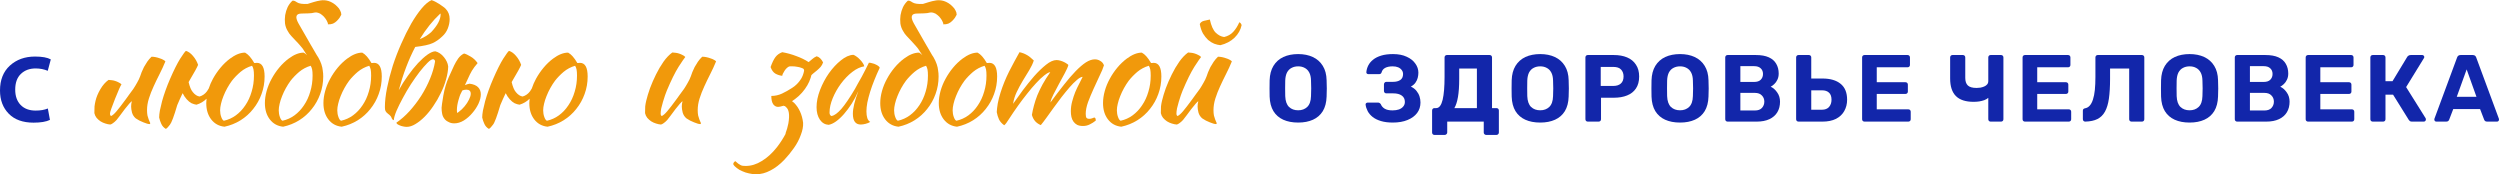 <svg width="1577" height="110" viewBox="0 0 1577 110" fill="none" xmlns="http://www.w3.org/2000/svg">
<path d="M30.18 68.432L31.5 75.632C29.1 76.792 25.66 77.372 21.18 77.372C14.42 77.372 9.2 75.492 5.52 71.732C1.84 67.972 0 63.092 0 57.092C0 50.412 2.08 45.172 6.24 41.372C10.44 37.572 15.72 35.672 22.08 35.672C26.56 35.672 29.88 36.272 32.04 37.472L30.12 44.672C27.8 43.672 25.24 43.172 22.44 43.172C18.64 43.172 15.54 44.332 13.14 46.652C10.78 48.932 9.6 52.232 9.6 56.552C9.6 60.632 10.74 63.852 13.02 66.212C15.3 68.572 18.46 69.752 22.5 69.752C25.54 69.752 28.1 69.312 30.18 68.432Z" fill="#1226AA"/>
<path d="M85.66 74.688C84.495 73.707 83.698 72.48 83.269 71.008C82.9 69.536 82.716 68.279 82.716 67.236C82.716 65.948 82.87 64.844 83.177 63.924C82.931 63.924 82.379 64.415 81.52 65.396C80.662 66.377 79.711 67.543 78.668 68.892C77.687 70.241 76.706 71.56 75.725 72.848C74.743 74.136 74.007 75.087 73.516 75.7C72.719 76.559 71.953 77.233 71.216 77.724C70.542 78.215 69.99 78.491 69.561 78.552C68.579 78.491 67.537 78.276 66.433 77.908C65.39 77.601 64.378 77.141 63.397 76.528C62.477 75.915 61.648 75.179 60.913 74.32C60.238 73.461 59.778 72.48 59.532 71.376C59.532 69.659 59.563 68.248 59.624 67.144C59.747 66.04 59.962 64.844 60.269 63.556C60.821 61.225 61.833 58.803 63.304 56.288C64.776 53.773 66.494 51.811 68.457 50.4C69.008 50.4 69.653 50.461 70.388 50.584C71.124 50.645 71.861 50.799 72.597 51.044C73.394 51.289 74.13 51.596 74.805 51.964C75.54 52.271 76.154 52.7 76.644 53.252C76.093 53.865 74.743 56.871 72.597 62.268C70.45 67.665 69.376 70.763 69.376 71.56C69.376 72.051 69.438 72.419 69.561 72.664C69.745 72.909 69.898 73.093 70.02 73.216C70.941 72.848 72.106 71.836 73.516 70.18C74.927 68.524 76.89 65.979 79.404 62.544C80.018 61.685 80.723 60.704 81.52 59.6C82.379 58.496 83.238 57.331 84.097 56.104C84.955 54.816 85.752 53.497 86.489 52.148C87.286 50.799 87.93 49.449 88.421 48.1C88.666 47.364 88.972 46.505 89.341 45.524C89.77 44.481 90.26 43.408 90.812 42.304C91.426 41.2 92.1 40.096 92.837 38.992C93.634 37.827 94.554 36.753 95.597 35.772C96.394 35.772 97.252 35.864 98.172 36.048C99.093 36.232 99.951 36.477 100.749 36.784C101.607 37.029 102.343 37.336 102.957 37.704C103.57 38.011 104.03 38.348 104.337 38.716C103.233 41.415 102.006 44.083 100.657 46.72C99.307 49.357 98.05 51.964 96.885 54.54C95.719 57.055 94.738 59.569 93.941 62.084C93.143 64.599 92.745 67.052 92.745 69.444C92.745 70.732 92.837 71.867 93.02 72.848C93.266 73.768 93.511 74.565 93.757 75.24C94.002 75.853 94.216 76.375 94.4 76.804C94.646 77.233 94.769 77.601 94.769 77.908C94.769 77.969 94.707 78.061 94.585 78.184C94.523 78.245 94.462 78.276 94.4 78.276C93.971 78.276 93.419 78.184 92.745 78C92.07 77.816 91.303 77.54 90.445 77.172C89.647 76.865 88.819 76.497 87.96 76.068C87.163 75.639 86.397 75.179 85.66 74.688Z" fill="#F1990B"/>
<path d="M146.301 50.952C145.259 52.363 144.277 53.896 143.357 55.552C142.437 57.208 141.64 58.895 140.965 60.612C140.291 62.268 139.769 63.893 139.401 65.488C139.033 67.021 138.849 68.401 138.849 69.628C138.849 71.1 139.095 72.511 139.585 73.86C140.076 75.209 140.628 75.976 141.241 76.16C144.001 75.547 146.516 74.412 148.785 72.756C151.116 71.039 153.109 68.923 154.765 66.408C156.483 63.893 157.801 61.041 158.721 57.852C159.703 54.663 160.193 51.259 160.193 47.64C160.193 46.045 160.101 44.788 159.917 43.868C159.733 42.948 159.427 42.151 158.997 41.476C156.299 42.273 153.876 43.561 151.729 45.34C149.644 47.119 147.835 48.989 146.301 50.952ZM115.205 58.772C114.04 61.164 112.905 63.679 111.801 66.316C109.777 73.247 108.244 77.356 107.201 78.644C106.22 79.993 105.361 80.883 104.625 81.312C103.337 80.576 102.387 79.533 101.773 78.184C101.16 76.896 100.7 75.547 100.393 74.136C100.393 72.971 100.547 71.499 100.853 69.72C101.221 67.941 101.681 65.979 102.233 63.832C102.847 61.624 103.583 59.324 104.441 56.932C105.3 54.54 106.251 52.148 107.293 49.756C109.624 44.359 111.74 40.127 113.641 37.06C115.604 33.993 116.831 32.337 117.321 32.092C118.916 32.583 120.419 33.687 121.829 35.404C123.24 37.06 124.283 38.9 124.957 40.924C124.283 42.58 122.535 45.769 119.713 50.492L118.977 51.78C119.652 54.724 120.541 56.84 121.645 58.128C122.933 59.723 124.344 60.643 125.877 60.888C127.779 60.336 129.343 59.232 130.569 57.576C130.937 57.024 131.305 56.441 131.673 55.828C132.348 53.743 133.237 51.688 134.341 49.664C135.691 47.211 137.285 44.88 139.125 42.672C140.965 40.464 142.959 38.563 145.105 36.968C148.479 34.453 151.637 33.196 154.581 33.196C156.544 34.239 158.476 36.416 160.377 39.728C160.684 39.728 160.96 39.728 161.205 39.728C161.451 39.667 161.727 39.636 162.033 39.636C165.284 39.636 166.909 42.519 166.909 48.284C166.909 52.148 166.265 55.828 164.977 59.324C163.751 62.759 162.003 65.887 159.733 68.708C157.525 71.529 154.857 73.921 151.729 75.884C148.663 77.785 145.289 79.135 141.609 79.932C138.113 79.564 135.323 78.031 133.237 75.332C131.152 72.633 130.109 69.199 130.109 65.028C130.109 64.108 130.171 63.188 130.293 62.268C128.515 64.047 126.399 65.304 123.945 66.04C122.964 65.917 121.921 65.611 120.817 65.12C119.775 64.568 118.763 63.74 117.781 62.636C116.861 61.655 116.003 60.367 115.205 58.772Z" fill="#F1990B"/>
<path d="M183.285 50.952C182.243 52.363 181.261 53.896 180.341 55.552C179.421 57.208 178.624 58.895 177.949 60.612C177.275 62.268 176.753 63.893 176.385 65.488C176.017 67.021 175.833 68.401 175.833 69.628C175.833 71.1 176.079 72.511 176.569 73.86C177.06 75.209 177.612 75.976 178.225 76.16C180.985 75.547 183.5 74.412 185.769 72.756C188.1 71.039 190.093 68.923 191.749 66.408C193.467 63.893 194.785 61.041 195.705 57.852C196.687 54.663 197.177 51.259 197.177 47.64C197.177 46.045 197.085 44.788 196.901 43.868C196.717 42.948 196.411 42.151 195.981 41.476C193.283 42.273 190.86 43.561 188.713 45.34C186.628 47.119 184.819 48.989 183.285 50.952ZM203.617 44.604C203.801 45.647 203.893 46.873 203.893 48.284C203.893 52.148 203.249 55.828 201.961 59.324C200.735 62.759 198.987 65.887 196.717 68.708C194.509 71.529 191.841 73.921 188.713 75.884C185.647 77.785 182.273 79.135 178.593 79.932C175.097 79.564 172.307 78.031 170.221 75.332C168.136 72.633 167.093 69.199 167.093 65.028C167.093 62.575 167.461 60.029 168.197 57.392C168.933 54.755 169.976 52.209 171.325 49.756C172.675 47.241 174.269 44.88 176.109 42.672C177.949 40.464 179.943 38.563 182.089 36.968C185.463 34.453 188.621 33.196 191.565 33.196C192.301 33.564 193.007 34.116 193.681 34.852L192.209 32.644C191.473 31.295 190.584 30.068 189.541 28.964C188.56 27.799 187.579 26.725 186.597 25.744C185.616 24.701 184.665 23.689 183.745 22.708C182.825 21.727 182.059 20.653 181.445 19.488C180.587 18.077 180.035 16.513 179.789 14.796C179.605 13.017 179.636 11.269 179.881 9.552C180.188 7.773 180.709 6.087 181.445 4.492C182.243 2.897 183.255 1.548 184.481 0.444C185.156 0.26 186.107 0.597 187.333 1.456C188.621 2.315 190.86 2.652 194.049 2.468C195.215 2.1 196.503 1.701 197.913 1.272C199.324 0.843 200.796 0.505 202.329 0.26C203.924 0.015 205.549 0.137 207.205 0.628C208.187 0.935 209.168 1.395 210.149 2.008C211.131 2.621 211.989 3.327 212.725 4.124C213.523 4.86 214.136 5.688 214.565 6.608C215.056 7.467 215.301 8.356 215.301 9.276C215.056 9.828 214.688 10.472 214.197 11.208C213.707 11.883 213.124 12.557 212.449 13.232C211.775 13.907 210.977 14.459 210.057 14.888C209.137 15.256 208.064 15.409 206.837 15.348C206.96 14.98 206.837 14.459 206.469 13.784C206.163 13.048 205.733 12.312 205.181 11.576C204.629 10.779 203.955 10.073 203.157 9.46C202.421 8.785 201.593 8.325 200.673 8.08C199.937 7.835 199.232 7.773 198.557 7.896C197.944 7.957 197.331 8.08 196.717 8.264C196.104 8.387 193.957 8.479 190.277 8.54C186.659 8.54 185.984 10.595 188.253 14.704C190.523 18.752 193.16 23.352 196.165 28.504C196.472 28.995 196.656 29.301 196.717 29.424C198.067 31.755 198.833 33.073 199.017 33.38C199.263 33.809 199.508 34.239 199.753 34.668C200.06 35.036 200.397 35.557 200.765 36.232C202.421 39.115 203.372 41.905 203.617 44.604Z" fill="#F1990B"/>
<path d="M215.523 79.932C212.027 79.564 209.236 78.031 207.151 75.332C205.065 72.633 204.023 69.199 204.023 65.028C204.023 62.575 204.391 60.029 205.127 57.392C205.863 54.755 206.905 52.209 208.255 49.756C209.604 47.241 211.199 44.88 213.039 42.672C214.879 40.464 216.872 38.563 219.019 36.968C222.392 34.453 225.551 33.196 228.495 33.196C230.457 34.239 232.389 36.416 234.291 39.728C234.597 39.728 234.873 39.728 235.119 39.728C235.364 39.667 235.64 39.636 235.947 39.636C239.197 39.636 240.823 42.519 240.823 48.284C240.823 52.148 240.179 55.828 238.891 59.324C237.664 62.759 235.916 65.887 233.647 68.708C231.439 71.529 228.771 73.921 225.643 75.884C222.576 77.785 219.203 79.135 215.523 79.932ZM220.215 50.952C219.172 52.363 218.191 53.896 217.271 55.552C216.351 57.208 215.553 58.895 214.879 60.612C214.204 62.268 213.683 63.893 213.315 65.488C212.947 67.021 212.763 68.401 212.763 69.628C212.763 71.1 213.008 72.511 213.499 73.86C213.989 75.209 214.541 75.976 215.155 76.16C217.915 75.547 220.429 74.412 222.699 72.756C225.029 71.039 227.023 68.923 228.679 66.408C230.396 63.893 231.715 61.041 232.635 57.852C233.616 54.663 234.107 51.259 234.107 47.64C234.107 46.045 234.015 44.788 233.831 43.868C233.647 42.948 233.34 42.151 232.911 41.476C230.212 42.273 227.789 43.561 225.643 45.34C223.557 47.119 221.748 48.989 220.215 50.952Z" fill="#F1990B"/>
<path d="M271.956 20.316C275.943 16.084 277.936 12.343 277.936 9.092C277.936 8.847 277.875 8.663 277.752 8.54C272.907 13.079 268.583 18.476 264.78 24.732C266.498 23.996 267.878 23.291 268.92 22.616C270.024 21.88 271.036 21.113 271.956 20.316ZM278.948 22.984C277.047 24.824 275.023 26.235 272.876 27.216C270.791 28.197 267.142 28.995 261.928 29.608C257.758 37.52 254.292 46.628 251.532 56.932C253.25 53.743 255.182 50.676 257.328 47.732C259.475 44.727 261.591 42.089 263.676 39.82C265.823 37.551 267.847 35.741 269.748 34.392C271.711 33.043 273.336 32.368 274.624 32.368C275.606 32.613 276.556 33.043 277.476 33.656C278.396 34.269 279.224 35.036 279.96 35.956C280.696 36.815 281.31 37.765 281.8 38.808C282.291 39.789 282.598 40.832 282.72 41.936C282.659 44.512 282.199 47.272 281.34 50.216C280.543 53.099 279.439 55.951 278.028 58.772C276.679 61.593 275.115 64.292 273.336 66.868C271.619 69.444 269.779 71.713 267.816 73.676C265.915 75.577 263.983 77.111 262.02 78.276C260.119 79.441 258.31 80.024 256.592 80.024C255.856 80.024 255.09 79.932 254.292 79.748C253.556 79.625 252.851 79.411 252.176 79.104C251.563 78.859 251.042 78.583 250.612 78.276C250.244 77.969 250.06 77.663 250.06 77.356C252.882 75.455 255.642 73.032 258.34 70.088C261.039 67.083 263.492 63.863 265.7 60.428C267.908 56.932 269.779 53.313 271.312 49.572C272.846 45.831 273.888 42.243 274.44 38.808C274.44 38.072 274.042 37.581 273.244 37.336C272.386 37.336 271.19 38.103 269.656 39.636C268.184 41.108 266.528 43.009 264.688 45.34C262.91 47.671 261.07 50.277 259.168 53.16C257.328 56.043 255.642 58.925 254.108 61.808C252.575 64.629 251.256 67.297 250.152 69.812C249.11 72.265 248.527 74.259 248.404 75.792C247.791 75.792 247.27 75.179 246.84 73.952C246.718 73.645 246.503 73.339 246.196 73.032C245.89 72.664 245.399 72.235 244.724 71.744C244.418 71.499 244.111 71.223 243.804 70.916C243.498 70.548 243.283 70.241 243.16 69.996C242.915 69.505 242.792 68.708 242.792 67.604C242.792 63.985 243.252 59.907 244.172 55.368C245.092 50.829 246.288 46.199 247.76 41.476C249.294 36.753 251.072 32.123 253.096 27.584C255.12 22.984 257.206 18.783 259.352 14.98C261.56 11.177 263.768 7.957 265.976 5.32C268.184 2.683 270.27 0.935 272.232 0.076C272.846 0.26 273.582 0.567 274.44 0.996C275.299 1.425 276.158 1.916 277.016 2.468C277.875 3.02 278.672 3.572 279.408 4.124C280.206 4.676 280.788 5.167 281.156 5.596C282.812 7.313 283.64 9.46 283.64 12.036C283.64 13.999 283.242 15.992 282.444 18.016C281.647 19.979 280.482 21.635 278.948 22.984Z" fill="#F1990B"/>
<path d="M282.875 76.896C281.771 76.405 280.912 75.731 280.299 74.872C279.624 74.013 279.164 73.001 278.919 71.836C278.673 70.609 278.551 69.321 278.551 67.972C278.551 67.236 278.919 64.66 279.655 60.244C280.452 55.828 281.617 51.933 283.151 48.56C284.684 45.187 285.788 42.764 286.463 41.292C287.199 39.759 288.057 38.287 289.039 36.876C290.081 35.465 291.308 34.423 292.719 33.748C293.761 33.993 295.141 34.637 296.859 35.68C298.576 36.661 300.048 38.041 301.275 39.82C299.864 41.415 298.668 43.009 297.687 44.604C296.767 46.199 295.939 47.855 295.203 49.572C294.773 50.492 294.129 51.872 293.271 53.712C294.375 53.221 295.356 52.915 296.215 52.792C298.607 53.099 300.385 53.835 301.551 55C302.716 56.165 303.299 57.668 303.299 59.508C303.299 61.287 302.808 63.249 301.827 65.396C300.845 67.481 299.557 69.444 297.963 71.284C296.429 73.124 294.651 74.688 292.627 75.976C290.603 77.203 288.579 77.816 286.555 77.816C285.083 77.816 283.856 77.509 282.875 76.896ZM291.615 57.116C291.247 57.852 290.848 58.649 290.419 59.508C290.235 59.876 290.081 60.275 289.959 60.704C289.713 61.501 289.468 62.299 289.223 63.096C288.548 65.427 288.211 67.543 288.211 69.444C288.211 70.18 288.272 70.793 288.395 71.284C288.701 71.1 289.008 70.885 289.315 70.64C290.725 69.597 291.983 68.401 293.087 67.052C294.252 65.641 295.172 64.231 295.847 62.82C296.583 61.348 296.951 60.121 296.951 59.14C296.951 57.423 296.031 56.564 294.191 56.564C293.455 56.564 292.719 56.687 291.983 56.932C291.86 56.993 291.737 57.055 291.615 57.116Z" fill="#F1990B"/>
<path d="M350.085 50.952C349.042 52.363 348.061 53.896 347.141 55.552C346.221 57.208 345.424 58.895 344.749 60.612C344.074 62.268 343.553 63.893 343.185 65.488C342.817 67.021 342.633 68.401 342.633 69.628C342.633 71.1 342.878 72.511 343.369 73.86C343.86 75.209 344.412 75.976 345.025 76.16C347.785 75.547 350.3 74.412 352.569 72.756C354.9 71.039 356.893 68.923 358.549 66.408C360.266 63.893 361.585 61.041 362.505 57.852C363.486 54.663 363.977 51.259 363.977 47.64C363.977 46.045 363.885 44.788 363.701 43.868C363.517 42.948 363.21 42.151 362.781 41.476C360.082 42.273 357.66 43.561 355.513 45.34C353.428 47.119 351.618 48.989 350.085 50.952ZM318.989 58.772C317.824 61.164 316.689 63.679 315.585 66.316C313.561 73.247 312.028 77.356 310.985 78.644C310.004 79.993 309.145 80.883 308.409 81.312C307.121 80.576 306.17 79.533 305.557 78.184C304.944 76.896 304.484 75.547 304.177 74.136C304.177 72.971 304.33 71.499 304.637 69.72C305.005 67.941 305.465 65.979 306.017 63.832C306.63 61.624 307.366 59.324 308.225 56.932C309.084 54.54 310.034 52.148 311.077 49.756C313.408 44.359 315.524 40.127 317.425 37.06C319.388 33.993 320.614 32.337 321.105 32.092C322.7 32.583 324.202 33.687 325.613 35.404C327.024 37.06 328.066 38.9 328.741 40.924C328.066 42.58 326.318 45.769 323.497 50.492L322.761 51.78C323.436 54.724 324.325 56.84 325.429 58.128C326.717 59.723 328.128 60.643 329.661 60.888C331.562 60.336 333.126 59.232 334.353 57.576C334.721 57.024 335.089 56.441 335.457 55.828C336.132 53.743 337.021 51.688 338.125 49.664C339.474 47.211 341.069 44.88 342.909 42.672C344.749 40.464 346.742 38.563 348.889 36.968C352.262 34.453 355.421 33.196 358.365 33.196C360.328 34.239 362.26 36.416 364.161 39.728C364.468 39.728 364.744 39.728 364.989 39.728C365.234 39.667 365.51 39.636 365.817 39.636C369.068 39.636 370.693 42.519 370.693 48.284C370.693 52.148 370.049 55.828 368.761 59.324C367.534 62.759 365.786 65.887 363.517 68.708C361.309 71.529 358.641 73.921 355.513 75.884C352.446 77.785 349.073 79.135 345.393 79.932C341.897 79.564 339.106 78.031 337.021 75.332C334.936 72.633 333.893 69.199 333.893 65.028C333.893 64.108 333.954 63.188 334.077 62.268C332.298 64.047 330.182 65.304 327.729 66.04C326.748 65.917 325.705 65.611 324.601 65.12C323.558 64.568 322.546 63.74 321.565 62.636C320.645 61.655 319.786 60.367 318.989 58.772Z" fill="#F1990B"/>
<path d="M433.029 74.688C431.863 73.707 431.066 72.48 430.637 71.008C430.269 69.536 430.085 68.279 430.085 67.236C430.085 65.948 430.238 64.844 430.545 63.924C430.299 63.924 429.747 64.415 428.889 65.396C428.03 66.377 427.079 67.543 426.037 68.892C425.055 70.241 424.074 71.56 423.093 72.848C422.111 74.136 421.375 75.087 420.885 75.7C420.087 76.559 419.321 77.233 418.585 77.724C417.91 78.215 417.358 78.491 416.929 78.552C415.947 78.491 414.905 78.276 413.801 77.908C412.758 77.601 411.746 77.141 410.765 76.528C409.845 75.915 409.017 75.179 408.281 74.32C407.606 73.461 407.146 72.48 406.901 71.376C406.901 69.659 406.931 68.248 406.993 67.144C407.115 66.04 407.33 64.844 407.637 63.556C408.189 61.225 408.986 58.588 410.029 55.644C411.133 52.7 412.39 49.817 413.801 46.996C415.211 44.113 416.775 41.445 418.493 38.992C420.271 36.477 422.142 34.515 424.105 33.104C424.657 33.104 425.301 33.165 426.037 33.288C426.773 33.349 427.509 33.503 428.245 33.748C429.042 33.993 429.778 34.3 430.453 34.668C431.189 34.975 431.802 35.404 432.293 35.956C431.741 36.569 430.33 38.624 428.061 42.12C425.853 45.616 423.369 50.645 420.609 57.208C420.302 57.883 419.934 58.864 419.505 60.152C419.075 61.44 418.646 62.789 418.217 64.2C417.787 65.611 417.419 66.991 417.113 68.34C416.867 69.689 416.745 70.763 416.745 71.56C416.745 72.051 416.806 72.419 416.929 72.664C417.113 72.909 417.266 73.093 417.389 73.216C418.309 72.848 419.474 71.836 420.885 70.18C422.295 68.524 424.258 65.979 426.773 62.544C427.386 61.685 428.091 60.704 428.889 59.6C429.747 58.496 430.606 57.331 431.465 56.104C432.323 54.816 433.121 53.497 433.857 52.148C434.654 50.799 435.298 49.449 435.789 48.1C436.034 47.364 436.341 46.505 436.709 45.524C437.138 44.481 437.629 43.408 438.181 42.304C438.794 41.2 439.469 40.096 440.205 38.992C441.002 37.827 441.922 36.753 442.965 35.772C443.762 35.772 444.621 35.864 445.541 36.048C446.461 36.232 447.319 36.477 448.117 36.784C448.975 37.029 449.711 37.336 450.325 37.704C450.938 38.011 451.398 38.348 451.705 38.716C450.601 41.415 449.374 44.083 448.025 46.72C446.675 49.357 445.418 51.964 444.253 54.54C443.087 57.055 442.106 59.569 441.309 62.084C440.511 64.599 440.113 67.052 440.113 69.444C440.113 70.732 440.205 71.867 440.389 72.848C440.634 73.768 440.879 74.565 441.125 75.24C441.37 75.853 441.585 76.375 441.769 76.804C442.014 77.233 442.137 77.601 442.137 77.908C442.137 77.969 442.075 78.061 441.953 78.184C441.891 78.245 441.83 78.276 441.769 78.276C441.339 78.276 440.787 78.184 440.113 78C439.438 77.816 438.671 77.54 437.813 77.172C437.015 76.865 436.187 76.497 435.329 76.068C434.531 75.639 433.765 75.179 433.029 74.688Z" fill="#F1990B"/>
<path d="M507.245 44.512C507.061 44.021 507 43.715 507.061 43.592C506.755 43.285 506.203 43.009 505.405 42.764C504.608 42.457 503.719 42.243 502.737 42.12C501.756 41.936 500.836 41.844 499.977 41.844C499.119 41.783 498.505 41.783 498.137 41.844C497.524 41.967 496.941 42.304 496.389 42.856C495.837 43.347 495.347 43.929 494.917 44.604C494.488 45.279 494.12 45.923 493.813 46.536C493.568 47.149 493.445 47.579 493.445 47.824C491.851 47.64 490.409 47.18 489.121 46.444C487.833 45.708 486.821 44.328 486.085 42.304C487.067 39.544 488.079 37.459 489.121 36.048C490.164 34.637 491.605 33.595 493.445 32.92C496.573 33.472 499.548 34.3 502.369 35.404C505.252 36.447 507.828 37.704 510.097 39.176C510.895 38.501 511.661 37.857 512.397 37.244C513.133 36.569 514.053 35.987 515.157 35.496C516.752 35.925 518.101 37.213 519.205 39.36C518.837 40.464 518.316 41.415 517.641 42.212C516.967 42.948 516.2 43.684 515.341 44.42C514.544 45.095 513.716 45.769 512.857 46.444C512.489 46.751 512.152 47.057 511.845 47.364C511.723 47.916 511.569 48.468 511.385 49.02C510.895 50.615 510.189 52.209 509.269 53.804C508.349 55.399 507.215 56.963 505.865 58.496C504.577 59.968 503.136 61.287 501.541 62.452L499.609 63.832C500.039 64.2 500.468 64.537 500.897 64.844C502.431 66.377 503.688 68.217 504.669 70.364C505.651 72.511 506.295 74.872 506.601 77.448C506.724 79.779 506.233 82.355 505.129 85.176C504.087 88.059 502.645 90.788 500.805 93.364C498.965 96.001 496.941 98.485 494.733 100.816C491.912 103.76 488.999 105.999 485.993 107.532C482.988 109.127 479.983 109.924 476.977 109.924C475.444 109.924 473.941 109.74 472.469 109.372C470.936 109.065 469.525 108.605 468.237 107.992C466.888 107.44 465.723 106.765 464.741 105.968C463.699 105.232 462.963 104.435 462.533 103.576C462.533 102.84 462.963 102.196 463.821 101.644C464.557 102.319 465.171 102.84 465.661 103.208C466.152 103.576 466.643 103.883 467.133 104.128C467.563 104.373 468.053 104.527 468.605 104.588C469.096 104.649 469.679 104.68 470.353 104.68C473.849 104.68 477.253 103.637 480.565 101.552C483.939 99.528 487.128 96.615 490.133 92.812C492.096 90.297 493.936 87.445 495.653 84.256H495.469C496.267 82.171 496.88 80.024 497.309 77.816C498.229 72.419 497.708 68.984 495.745 67.512L495.101 66.868C494.856 66.868 494.611 66.899 494.365 66.96L494.457 66.592C494.273 66.653 494.12 66.715 493.997 66.776C492.587 67.205 491.513 67.42 490.777 67.42C489.612 67.42 488.6 66.868 487.741 65.764C486.944 64.599 486.545 62.851 486.545 60.52C488.876 60.52 491.115 60.029 493.261 59.048C495.469 58.005 497.647 56.779 499.793 55.368C502.001 53.957 503.841 52.087 505.313 49.756C506.233 48.284 506.877 46.536 507.245 44.512Z" fill="#F1990B"/>
<path d="M548.111 39.544C548.724 39.544 549.429 39.667 550.227 39.912C551.085 40.096 551.852 40.372 552.527 40.74C553.201 41.047 553.753 41.384 554.183 41.752C554.673 42.12 554.919 42.457 554.919 42.764C553.692 45.34 552.557 47.947 551.515 50.584C550.472 53.16 549.583 55.644 548.847 58.036C548.111 60.428 547.528 62.667 547.099 64.752C546.731 66.837 546.547 68.647 546.547 70.18C546.547 71.897 546.731 73.339 547.099 74.504C547.467 75.608 548.08 76.405 548.939 76.896C548.203 77.387 547.252 77.785 546.087 78.092C544.921 78.399 543.879 78.552 542.959 78.552C539.647 78.552 537.991 76.283 537.991 71.744C537.991 68.248 539.156 63.464 541.487 57.392C540.26 60.213 538.849 62.881 537.255 65.396C535.66 67.849 534.035 70.027 532.379 71.928C530.723 73.829 529.036 75.393 527.319 76.62C525.663 77.785 524.129 78.491 522.719 78.736C520.449 78.613 518.609 77.54 517.199 75.516C515.788 73.431 515.083 70.793 515.083 67.604C515.083 64.169 515.819 60.551 517.291 56.748C518.763 52.945 520.633 49.419 522.903 46.168C525.233 42.917 527.748 40.219 530.447 38.072C533.145 35.864 535.752 34.699 538.267 34.576C538.88 34.76 539.555 35.128 540.291 35.68C541.088 36.232 541.824 36.876 542.499 37.612C543.235 38.348 543.848 39.115 544.339 39.912C544.829 40.648 545.105 41.292 545.167 41.844C542.713 42.212 540.168 43.408 537.531 45.432C534.955 47.456 532.593 49.909 530.447 52.792C528.361 55.613 526.644 58.649 525.295 61.9C523.945 65.151 523.271 68.187 523.271 71.008C523.271 72.173 523.7 72.909 524.559 73.216C526.337 72.848 528.392 71.345 530.723 68.708C533.053 66.009 535.875 61.869 539.187 56.288C539.8 55.184 540.475 53.957 541.211 52.608C542.008 51.259 542.805 49.848 543.603 48.376C544.4 46.904 545.167 45.432 545.903 43.96C546.7 42.427 547.436 40.955 548.111 39.544Z" fill="#F1990B"/>
<path d="M571.454 50.952C570.411 52.363 569.43 53.896 568.51 55.552C567.59 57.208 566.792 58.895 566.118 60.612C565.443 62.268 564.922 63.893 564.554 65.488C564.186 67.021 564.002 68.401 564.002 69.628C564.002 71.1 564.247 72.511 564.738 73.86C565.228 75.209 565.78 75.976 566.394 76.16C569.154 75.547 571.668 74.412 573.938 72.756C576.268 71.039 578.262 68.923 579.918 66.408C581.635 63.893 582.954 61.041 583.874 57.852C584.855 54.663 585.346 51.259 585.346 47.64C585.346 46.045 585.254 44.788 585.07 43.868C584.886 42.948 584.579 42.151 584.15 41.476C581.451 42.273 579.028 43.561 576.882 45.34C574.796 47.119 572.987 48.989 571.454 50.952ZM591.786 44.604C591.97 45.647 592.062 46.873 592.062 48.284C592.062 52.148 591.418 55.828 590.13 59.324C588.903 62.759 587.155 65.887 584.886 68.708C582.678 71.529 580.01 73.921 576.882 75.884C573.815 77.785 570.442 79.135 566.762 79.932C563.266 79.564 560.475 78.031 558.39 75.332C556.304 72.633 555.262 69.199 555.262 65.028C555.262 62.575 555.63 60.029 556.366 57.392C557.102 54.755 558.144 52.209 559.494 49.756C560.843 47.241 562.438 44.88 564.278 42.672C566.118 40.464 568.111 38.563 570.258 36.968C573.631 34.453 576.79 33.196 579.734 33.196C580.47 33.564 581.175 34.116 581.85 34.852L580.378 32.644C579.642 31.295 578.752 30.068 577.71 28.964C576.728 27.799 575.747 26.725 574.766 25.744C573.784 24.701 572.834 23.689 571.914 22.708C570.994 21.727 570.227 20.653 569.614 19.488C568.755 18.077 568.203 16.513 567.958 14.796C567.774 13.017 567.804 11.269 568.05 9.552C568.356 7.773 568.878 6.087 569.614 4.492C570.411 2.897 571.423 1.548 572.65 0.444C573.324 0.26 574.275 0.597 575.502 1.456C576.79 2.315 579.028 2.652 582.218 2.468C583.383 2.1 584.671 1.701 586.082 1.272C587.492 0.843 588.964 0.505 590.498 0.26C592.092 0.015 593.718 0.137 595.374 0.628C596.355 0.935 597.336 1.395 598.318 2.008C599.299 2.621 600.158 3.327 600.894 4.124C601.691 4.86 602.304 5.688 602.734 6.608C603.224 7.467 603.47 8.356 603.47 9.276C603.224 9.828 602.856 10.472 602.366 11.208C601.875 11.883 601.292 12.557 600.618 13.232C599.943 13.907 599.146 14.459 598.226 14.888C597.306 15.256 596.232 15.409 595.006 15.348C595.128 14.98 595.006 14.459 594.638 13.784C594.331 13.048 593.902 12.312 593.35 11.576C592.798 10.779 592.123 10.073 591.326 9.46C590.59 8.785 589.762 8.325 588.842 8.08C588.106 7.835 587.4 7.773 586.726 7.896C586.112 7.957 585.499 8.08 584.886 8.264C584.272 8.387 582.126 8.479 578.446 8.54C574.827 8.54 574.152 10.595 576.422 14.704C578.691 18.752 581.328 23.352 584.334 28.504C584.64 28.995 584.824 29.301 584.886 29.424C586.235 31.755 587.002 33.073 587.186 33.38C587.431 33.809 587.676 34.239 587.922 34.668C588.228 35.036 588.566 35.557 588.934 36.232C590.59 39.115 591.54 41.905 591.786 44.604Z" fill="#F1990B"/>
<path d="M603.691 79.932C600.195 79.564 597.404 78.031 595.319 75.332C593.234 72.633 592.191 69.199 592.191 65.028C592.191 62.575 592.559 60.029 593.295 57.392C594.031 54.755 595.074 52.209 596.423 49.756C597.772 47.241 599.367 44.88 601.207 42.672C603.047 40.464 605.04 38.563 607.187 36.968C610.56 34.453 613.719 33.196 616.663 33.196C618.626 34.239 620.558 36.416 622.459 39.728C622.766 39.728 623.042 39.728 623.287 39.728C623.532 39.667 623.808 39.636 624.115 39.636C627.366 39.636 628.991 42.519 628.991 48.284C628.991 52.148 628.347 55.828 627.059 59.324C625.832 62.759 624.084 65.887 621.815 68.708C619.607 71.529 616.939 73.921 613.811 75.884C610.744 77.785 607.371 79.135 603.691 79.932ZM608.383 50.952C607.34 52.363 606.359 53.896 605.439 55.552C604.519 57.208 603.722 58.895 603.047 60.612C602.372 62.268 601.851 63.893 601.483 65.488C601.115 67.021 600.931 68.401 600.931 69.628C600.931 71.1 601.176 72.511 601.667 73.86C602.158 75.209 602.71 75.976 603.323 76.16C606.083 75.547 608.598 74.412 610.867 72.756C613.198 71.039 615.191 68.923 616.847 66.408C618.564 63.893 619.883 61.041 620.803 57.852C621.784 54.663 622.275 51.259 622.275 47.64C622.275 46.045 622.183 44.788 621.999 43.868C621.815 42.948 621.508 42.151 621.079 41.476C618.38 42.273 615.958 43.561 613.811 45.34C611.726 47.119 609.916 48.989 608.383 50.952Z" fill="#F1990B"/>
<path d="M682.94 48.468C681.959 48.529 680.763 49.173 679.352 50.4C677.942 51.565 676.408 53.099 674.752 55C673.158 56.84 671.471 58.895 669.692 61.164C667.975 63.433 666.288 65.703 664.632 67.972C663.038 70.18 661.535 72.265 660.124 74.228C658.714 76.191 657.518 77.755 656.536 78.92C655.187 78.368 654.022 77.571 653.04 76.528C652.059 75.424 651.354 74.075 650.924 72.48C651.231 70.579 651.66 68.616 652.212 66.592C652.764 64.507 653.47 62.36 654.328 60.152C655.248 57.944 656.352 55.644 657.64 53.252C658.99 50.799 660.615 48.223 662.516 45.524C661.596 45.585 660.339 46.26 658.744 47.548C657.15 48.775 655.432 50.4 653.592 52.424C651.752 54.387 649.851 56.625 647.888 59.14C645.926 61.593 644.086 64.016 642.368 66.408C640.099 69.597 638.198 72.388 636.664 74.78C635.192 77.172 634.119 78.583 633.444 79.012C631.85 77.847 630.746 76.589 630.132 75.24C629.519 73.891 629.059 72.388 628.752 70.732C628.814 69.26 629.028 67.42 629.396 65.212C629.826 63.004 630.408 60.735 631.144 58.404C632.555 53.927 634.364 49.48 636.572 45.064C638.842 40.648 641.019 36.6 643.104 32.92C644.822 33.288 646.355 33.871 647.704 34.668C649.115 35.465 650.587 36.631 652.12 38.164C651.507 40.065 650.556 42.089 649.268 44.236C647.98 46.321 646.631 48.529 645.22 50.86C643.81 53.191 642.522 55.583 641.356 58.036C640.191 60.489 639.424 62.973 639.056 65.488C640.774 63.035 642.798 60.213 645.128 57.024C647.52 53.835 649.943 50.829 652.396 48.008C654.911 45.187 657.395 42.795 659.848 40.832C662.302 38.869 664.51 37.888 666.472 37.888C667.208 37.888 668.006 38.011 668.864 38.256C669.723 38.501 670.52 38.808 671.256 39.176C671.992 39.544 672.606 39.912 673.096 40.28C673.587 40.587 673.863 40.832 673.924 41.016C673.618 42.243 672.882 43.929 671.716 46.076C670.612 48.161 669.416 50.369 668.128 52.7C666.84 55.031 665.644 57.3 664.54 59.508C663.436 61.655 662.792 63.372 662.608 64.66C665.614 60.551 668.435 56.84 671.072 53.528C673.71 50.155 676.194 47.272 678.524 44.88C680.855 42.488 683.002 40.648 684.964 39.36C686.988 38.072 688.89 37.428 690.668 37.428C691.895 37.428 693.03 37.765 694.072 38.44C695.176 39.053 695.943 39.973 696.372 41.2C695.82 43.04 694.9 45.248 693.612 47.824C692.386 50.4 691.128 53.129 689.84 56.012C688.552 58.833 687.387 61.624 686.344 64.384C685.363 67.144 684.872 69.628 684.872 71.836C684.872 73.124 685.056 73.983 685.424 74.412C685.792 74.78 686.314 74.964 686.988 74.964C687.724 74.964 688.399 74.841 689.012 74.596C689.687 74.289 690.178 74.136 690.484 74.136C690.852 74.381 691.067 74.688 691.128 75.056C691.19 75.424 691.22 75.761 691.22 76.068C689.994 77.049 688.736 77.847 687.448 78.46C686.16 79.135 684.719 79.472 683.124 79.472C681.652 79.472 680.426 79.227 679.444 78.736C678.524 78.245 677.758 77.571 677.144 76.712C676.531 75.853 676.102 74.872 675.856 73.768C675.611 72.664 675.488 71.468 675.488 70.18C675.488 68.095 675.764 66.04 676.316 64.016C676.868 61.931 677.512 59.968 678.248 58.128C679.046 56.227 679.874 54.479 680.732 52.884C681.591 51.228 682.327 49.756 682.94 48.468Z" fill="#F1990B"/>
<path d="M707.288 79.932C703.792 79.564 701.001 78.031 698.916 75.332C696.831 72.633 695.788 69.199 695.788 65.028C695.788 62.575 696.156 60.029 696.892 57.392C697.628 54.755 698.671 52.209 700.02 49.756C701.369 47.241 702.964 44.88 704.804 42.672C706.644 40.464 708.637 38.563 710.784 36.968C714.157 34.453 717.316 33.196 720.26 33.196C722.223 34.239 724.155 36.416 726.056 39.728C726.363 39.728 726.639 39.728 726.884 39.728C727.129 39.667 727.405 39.636 727.712 39.636C730.963 39.636 732.588 42.519 732.588 48.284C732.588 52.148 731.944 55.828 730.656 59.324C729.429 62.759 727.681 65.887 725.412 68.708C723.204 71.529 720.536 73.921 717.408 75.884C714.341 77.785 710.968 79.135 707.288 79.932ZM711.98 50.952C710.937 52.363 709.956 53.896 709.036 55.552C708.116 57.208 707.319 58.895 706.644 60.612C705.969 62.268 705.448 63.893 705.08 65.488C704.712 67.021 704.528 68.401 704.528 69.628C704.528 71.1 704.773 72.511 705.264 73.86C705.755 75.209 706.307 75.976 706.92 76.16C709.68 75.547 712.195 74.412 714.464 72.756C716.795 71.039 718.788 68.923 720.444 66.408C722.161 63.893 723.48 61.041 724.4 57.852C725.381 54.663 725.872 51.259 725.872 47.64C725.872 46.045 725.78 44.788 725.596 43.868C725.412 42.948 725.105 42.151 724.676 41.476C721.977 42.273 719.555 43.561 717.408 45.34C715.323 47.119 713.513 48.989 711.98 50.952Z" fill="#F1990B"/>
<path d="M758.385 74.688C757.22 73.707 756.423 72.48 755.993 71.008C755.625 69.536 755.441 68.279 755.441 67.236C755.441 65.948 755.595 64.844 755.901 63.924C755.656 63.924 755.104 64.415 754.245 65.396C753.387 66.377 752.436 67.543 751.393 68.892C750.412 70.241 749.431 71.56 748.449 72.848C747.468 74.136 746.732 75.087 746.241 75.7C745.444 76.559 744.677 77.233 743.941 77.724C743.267 78.215 742.715 78.491 742.285 78.552C741.304 78.491 740.261 78.276 739.157 77.908C738.115 77.601 737.103 77.141 736.121 76.528C735.201 75.915 734.373 75.179 733.637 74.32C732.963 73.461 732.503 72.48 732.257 71.376C732.257 69.659 732.288 68.248 732.349 67.144C732.472 66.04 732.687 64.844 732.993 63.556C733.545 61.225 734.343 58.588 735.385 55.644C736.489 52.7 737.747 49.817 739.157 46.996C740.568 44.113 742.132 41.445 743.849 38.992C745.628 36.477 747.499 34.515 749.461 33.104C750.013 33.104 750.657 33.165 751.393 33.288C752.129 33.349 752.865 33.503 753.601 33.748C754.399 33.993 755.135 34.3 755.809 34.668C756.545 34.975 757.159 35.404 757.649 35.956C757.097 36.569 755.687 38.624 753.417 42.12C751.209 45.616 748.725 50.645 745.965 57.208C745.659 57.883 745.291 58.864 744.861 60.152C744.432 61.44 744.003 62.789 743.573 64.2C743.144 65.611 742.776 66.991 742.469 68.34C742.224 69.689 742.101 70.763 742.101 71.56C742.101 72.051 742.163 72.419 742.285 72.664C742.469 72.909 742.623 73.093 742.745 73.216C743.665 72.848 744.831 71.836 746.241 70.18C747.652 68.524 749.615 65.979 752.129 62.544C752.743 61.685 753.448 60.704 754.245 59.6C755.104 58.496 755.963 57.331 756.821 56.104C757.68 54.816 758.477 53.497 759.213 52.148C760.011 50.799 760.655 49.449 761.145 48.1C761.391 47.364 761.697 46.505 762.065 45.524C762.495 44.481 762.985 43.408 763.537 42.304C764.151 41.2 764.825 40.096 765.561 38.992C766.359 37.827 767.279 36.753 768.321 35.772C769.119 35.772 769.977 35.864 770.897 36.048C771.817 36.232 772.676 36.477 773.473 36.784C774.332 37.029 775.068 37.336 775.681 37.704C776.295 38.011 776.755 38.348 777.061 38.716C775.957 41.415 774.731 44.083 773.381 46.72C772.032 49.357 770.775 51.964 769.609 54.54C768.444 57.055 767.463 59.569 766.665 62.084C765.868 64.599 765.469 67.052 765.469 69.444C765.469 70.732 765.561 71.867 765.745 72.848C765.991 73.768 766.236 74.565 766.481 75.24C766.727 75.853 766.941 76.375 767.125 76.804C767.371 77.233 767.493 77.601 767.493 77.908C767.493 77.969 767.432 78.061 767.309 78.184C767.248 78.245 767.187 78.276 767.125 78.276C766.696 78.276 766.144 78.184 765.469 78C764.795 77.816 764.028 77.54 763.169 77.172C762.372 76.865 761.544 76.497 760.685 76.068C759.888 75.639 759.121 75.179 758.385 74.688ZM769.793 28.504C768.567 28.381 767.279 28.075 765.929 27.584C764.58 27.032 763.292 26.235 762.065 25.192C760.9 24.088 759.827 22.739 758.845 21.144C757.925 19.488 757.251 17.495 756.821 15.164C757.312 14.121 758.201 13.447 759.489 13.14C760.839 12.833 762.065 12.557 763.169 12.312C764.028 16.237 765.255 18.997 766.849 20.592C768.505 22.187 770.284 23.107 772.185 23.352C774.516 22.8 776.417 21.727 777.889 20.132C779.423 18.476 780.711 16.452 781.753 14.06C782.367 14.244 782.857 14.827 783.225 15.808C782.612 18.813 781.109 21.481 778.717 23.812C776.325 26.081 773.351 27.645 769.793 28.504Z" fill="#F1990B"/>
<path d="M818.885 77.312C815.245 77.312 812.105 76.712 809.465 75.512C806.825 74.312 804.765 72.512 803.285 70.112C801.805 67.672 801.005 64.612 800.885 60.932C800.845 59.212 800.825 57.512 800.825 55.832C800.825 54.112 800.845 52.372 800.885 50.612C801.005 47.012 801.805 43.992 803.285 41.552C804.805 39.072 806.885 37.212 809.525 35.972C812.205 34.732 815.325 34.112 818.885 34.112C822.405 34.112 825.485 34.732 828.125 35.972C830.805 37.212 832.905 39.072 834.425 41.552C835.945 43.992 836.745 47.012 836.825 50.612C836.905 52.372 836.945 54.112 836.945 55.832C836.945 57.512 836.905 59.212 836.825 60.932C836.705 64.612 835.905 67.672 834.425 70.112C832.945 72.512 830.885 74.312 828.245 75.512C825.605 76.712 822.485 77.312 818.885 77.312ZM818.885 69.572C821.205 69.572 823.105 68.872 824.585 67.472C826.105 66.032 826.905 63.752 826.985 60.632C827.065 58.872 827.105 57.232 827.105 55.712C827.105 54.152 827.065 52.512 826.985 50.792C826.945 48.712 826.565 47.012 825.845 45.692C825.125 44.372 824.165 43.412 822.965 42.812C821.805 42.172 820.445 41.852 818.885 41.852C817.325 41.852 815.945 42.172 814.745 42.812C813.545 43.412 812.585 44.372 811.865 45.692C811.185 47.012 810.805 48.712 810.725 50.792C810.685 52.512 810.665 54.152 810.665 55.712C810.665 57.232 810.685 58.872 810.725 60.632C810.845 63.752 811.645 66.032 813.125 67.472C814.605 68.872 816.525 69.572 818.885 69.572Z" fill="#1226AA"/>
<path d="M878.575 77.312C875.695 77.312 873.195 76.992 871.075 76.352C868.955 75.712 867.215 74.852 865.855 73.772C864.495 72.692 863.455 71.472 862.735 70.112C862.015 68.712 861.575 67.332 861.415 65.972C861.375 65.612 861.495 65.312 861.775 65.072C862.055 64.832 862.375 64.712 862.735 64.712H869.215C869.655 64.712 870.015 64.812 870.295 65.012C870.575 65.172 870.835 65.452 871.075 65.852C871.515 66.972 872.335 67.892 873.535 68.612C874.735 69.292 876.355 69.632 878.395 69.632C879.955 69.632 881.315 69.432 882.475 69.032C883.635 68.592 884.535 67.972 885.175 67.172C885.855 66.372 886.195 65.412 886.195 64.292C886.195 62.532 885.535 61.192 884.215 60.272C882.935 59.352 881.155 58.892 878.875 58.892H874.495C874.055 58.892 873.695 58.752 873.415 58.472C873.135 58.152 872.995 57.772 872.995 57.332V53.252C872.995 52.812 873.135 52.432 873.415 52.112C873.695 51.792 874.055 51.632 874.495 51.632H878.695C880.575 51.632 882.095 51.252 883.255 50.492C884.455 49.692 885.055 48.432 885.055 46.712C885.055 45.752 884.775 44.912 884.215 44.192C883.655 43.432 882.895 42.852 881.935 42.452C880.975 42.052 879.835 41.852 878.515 41.852C876.555 41.852 874.975 42.172 873.775 42.812C872.575 43.452 871.815 44.412 871.495 45.692C871.335 46.092 871.135 46.372 870.895 46.532C870.655 46.692 870.315 46.772 869.875 46.772H863.155C862.795 46.772 862.475 46.652 862.195 46.412C861.955 46.172 861.855 45.872 861.895 45.512C862.015 44.072 862.415 42.672 863.095 41.312C863.815 39.912 864.835 38.692 866.155 37.652C867.475 36.572 869.175 35.712 871.255 35.072C873.335 34.432 875.815 34.112 878.695 34.112C882.095 34.112 884.975 34.672 887.335 35.792C889.735 36.872 891.555 38.312 892.795 40.112C894.075 41.872 894.715 43.792 894.715 45.872C894.715 46.912 894.575 47.992 894.295 49.112C894.015 50.192 893.535 51.212 892.855 52.172C892.215 53.092 891.255 53.912 889.975 54.632C891.495 55.352 892.675 56.252 893.515 57.332C894.395 58.412 895.035 59.572 895.435 60.812C895.835 62.052 896.035 63.332 896.035 64.652C896.035 67.172 895.335 69.372 893.935 71.252C892.535 73.132 890.515 74.612 887.875 75.692C885.275 76.772 882.175 77.312 878.575 77.312Z" fill="#1226AA"/>
<path d="M904.807 85.112C904.407 85.112 904.067 84.972 903.787 84.692C903.507 84.412 903.367 84.052 903.367 83.612V69.692C903.367 69.252 903.507 68.892 903.787 68.612C904.067 68.332 904.407 68.192 904.807 68.192H905.947C906.907 68.192 907.727 67.732 908.407 66.812C909.087 65.892 909.627 64.592 910.027 62.912C910.427 61.192 910.727 59.132 910.927 56.732C911.127 54.292 911.227 51.572 911.227 48.572V36.212C911.227 35.772 911.367 35.412 911.647 35.132C911.927 34.852 912.267 34.712 912.667 34.712H939.667C940.107 34.712 940.467 34.852 940.747 35.132C941.027 35.412 941.167 35.772 941.167 36.212V68.192H943.987C944.427 68.192 944.787 68.332 945.067 68.612C945.347 68.892 945.487 69.252 945.487 69.692V83.612C945.487 84.012 945.347 84.352 945.067 84.632C944.787 84.952 944.427 85.112 943.987 85.112H937.447C937.007 85.112 936.647 84.952 936.367 84.632C936.087 84.352 935.947 84.012 935.947 83.612V76.712H912.907V83.612C912.907 84.012 912.747 84.352 912.427 84.632C912.147 84.952 911.787 85.112 911.347 85.112H904.807ZM917.407 68.192H931.627V43.232H920.467V49.772C920.467 54.372 920.207 58.172 919.687 61.172C919.167 64.172 918.407 66.512 917.407 68.192Z" fill="#1226AA"/>
<path d="M971.569 77.312C967.929 77.312 964.789 76.712 962.149 75.512C959.509 74.312 957.449 72.512 955.969 70.112C954.489 67.672 953.689 64.612 953.569 60.932C953.529 59.212 953.509 57.512 953.509 55.832C953.509 54.112 953.529 52.372 953.569 50.612C953.689 47.012 954.489 43.992 955.969 41.552C957.489 39.072 959.569 37.212 962.209 35.972C964.889 34.732 968.009 34.112 971.569 34.112C975.089 34.112 978.169 34.732 980.809 35.972C983.489 37.212 985.589 39.072 987.109 41.552C988.629 43.992 989.429 47.012 989.509 50.612C989.589 52.372 989.629 54.112 989.629 55.832C989.629 57.512 989.589 59.212 989.509 60.932C989.389 64.612 988.589 67.672 987.109 70.112C985.629 72.512 983.569 74.312 980.929 75.512C978.289 76.712 975.169 77.312 971.569 77.312ZM971.569 69.572C973.889 69.572 975.789 68.872 977.269 67.472C978.789 66.032 979.589 63.752 979.669 60.632C979.749 58.872 979.789 57.232 979.789 55.712C979.789 54.152 979.749 52.512 979.669 50.792C979.629 48.712 979.249 47.012 978.529 45.692C977.809 44.372 976.849 43.412 975.649 42.812C974.489 42.172 973.129 41.852 971.569 41.852C970.009 41.852 968.629 42.172 967.429 42.812C966.229 43.412 965.269 44.372 964.549 45.692C963.869 47.012 963.489 48.712 963.409 50.792C963.369 52.512 963.349 54.152 963.349 55.712C963.349 57.232 963.369 58.872 963.409 60.632C963.529 63.752 964.329 66.032 965.809 67.472C967.289 68.872 969.209 69.572 971.569 69.572Z" fill="#1226AA"/>
<path d="M1001.58 76.712C1001.14 76.712 1000.78 76.572 1000.5 76.292C1000.22 76.012 1000.08 75.652 1000.08 75.212V36.212C1000.08 35.772 1000.22 35.412 1000.5 35.132C1000.78 34.852 1001.14 34.712 1001.58 34.712H1017.96C1021.2 34.712 1024 35.212 1026.36 36.212C1028.76 37.212 1030.62 38.732 1031.94 40.772C1033.3 42.772 1033.98 45.272 1033.98 48.272C1033.98 51.312 1033.3 53.832 1031.94 55.832C1030.62 57.792 1028.76 59.252 1026.36 60.212C1024 61.172 1021.2 61.652 1017.96 61.652H1009.92V75.212C1009.92 75.652 1009.78 76.012 1009.5 76.292C1009.22 76.572 1008.86 76.712 1008.42 76.712H1001.58ZM1009.74 54.212H1017.66C1019.7 54.212 1021.28 53.712 1022.4 52.712C1023.56 51.712 1024.14 50.212 1024.14 48.212C1024.14 46.452 1023.62 45.012 1022.58 43.892C1021.58 42.772 1019.94 42.212 1017.66 42.212H1009.74V54.212Z" fill="#1226AA"/>
<path d="M1059.78 77.312C1056.14 77.312 1053 76.712 1050.36 75.512C1047.72 74.312 1045.66 72.512 1044.18 70.112C1042.7 67.672 1041.9 64.612 1041.78 60.932C1041.74 59.212 1041.72 57.512 1041.72 55.832C1041.72 54.112 1041.74 52.372 1041.78 50.612C1041.9 47.012 1042.7 43.992 1044.18 41.552C1045.7 39.072 1047.78 37.212 1050.42 35.972C1053.1 34.732 1056.22 34.112 1059.78 34.112C1063.3 34.112 1066.38 34.732 1069.02 35.972C1071.7 37.212 1073.8 39.072 1075.32 41.552C1076.84 43.992 1077.64 47.012 1077.72 50.612C1077.8 52.372 1077.84 54.112 1077.84 55.832C1077.84 57.512 1077.8 59.212 1077.72 60.932C1077.6 64.612 1076.8 67.672 1075.32 70.112C1073.84 72.512 1071.78 74.312 1069.14 75.512C1066.5 76.712 1063.38 77.312 1059.78 77.312ZM1059.78 69.572C1062.1 69.572 1064 68.872 1065.48 67.472C1067 66.032 1067.8 63.752 1067.88 60.632C1067.96 58.872 1068 57.232 1068 55.712C1068 54.152 1067.96 52.512 1067.88 50.792C1067.84 48.712 1067.46 47.012 1066.74 45.692C1066.02 44.372 1065.06 43.412 1063.86 42.812C1062.7 42.172 1061.34 41.852 1059.78 41.852C1058.22 41.852 1056.84 42.172 1055.64 42.812C1054.44 43.412 1053.48 44.372 1052.76 45.692C1052.08 47.012 1051.7 48.712 1051.62 50.792C1051.58 52.512 1051.56 54.152 1051.56 55.712C1051.56 57.232 1051.58 58.872 1051.62 60.632C1051.74 63.752 1052.54 66.032 1054.02 67.472C1055.5 68.872 1057.42 69.572 1059.78 69.572Z" fill="#1226AA"/>
<path d="M1089.78 76.712C1089.34 76.712 1088.98 76.572 1088.7 76.292C1088.42 76.012 1088.28 75.652 1088.28 75.212V36.212C1088.28 35.772 1088.42 35.412 1088.7 35.132C1088.98 34.852 1089.34 34.712 1089.78 34.712H1107.6C1110.92 34.712 1113.64 35.192 1115.76 36.152C1117.88 37.112 1119.44 38.472 1120.44 40.232C1121.48 41.992 1122 44.052 1122 46.412C1122 47.892 1121.72 49.192 1121.16 50.312C1120.64 51.432 1119.98 52.352 1119.18 53.072C1118.42 53.792 1117.68 54.332 1116.96 54.692C1118.52 55.412 1119.88 56.612 1121.04 58.292C1122.24 59.932 1122.84 61.892 1122.84 64.172C1122.84 66.692 1122.28 68.892 1121.16 70.772C1120.04 72.652 1118.38 74.112 1116.18 75.152C1113.98 76.192 1111.3 76.712 1108.14 76.712H1089.78ZM1097.82 69.692H1107C1108.96 69.692 1110.44 69.152 1111.44 68.072C1112.44 66.952 1112.94 65.632 1112.94 64.112C1112.94 62.552 1112.42 61.252 1111.38 60.212C1110.38 59.132 1108.92 58.592 1107 58.592H1097.82V69.692ZM1097.82 51.692H1106.46C1108.34 51.692 1109.74 51.232 1110.66 50.312C1111.62 49.352 1112.1 48.132 1112.1 46.652C1112.1 45.172 1111.62 43.992 1110.66 43.112C1109.74 42.192 1108.34 41.732 1106.46 41.732H1097.82V51.692Z" fill="#1226AA"/>
<path d="M1134.5 76.712C1134.06 76.712 1133.7 76.572 1133.42 76.292C1133.14 76.012 1133 75.652 1133 75.212V36.212C1133 35.772 1133.14 35.412 1133.42 35.132C1133.7 34.852 1134.06 34.712 1134.5 34.712H1141.04C1141.48 34.712 1141.84 34.852 1142.12 35.132C1142.4 35.412 1142.54 35.772 1142.54 36.212V49.532H1149.62C1154.54 49.532 1158.36 50.652 1161.08 52.892C1163.8 55.092 1165.16 58.432 1165.16 62.912C1165.16 65.552 1164.56 67.932 1163.36 70.052C1162.2 72.132 1160.46 73.772 1158.14 74.972C1155.82 76.132 1152.98 76.712 1149.62 76.712H1134.5ZM1142.54 69.212H1149.32C1151.24 69.212 1152.72 68.632 1153.76 67.472C1154.8 66.272 1155.32 64.752 1155.32 62.912C1155.32 60.912 1154.8 59.432 1153.76 58.472C1152.72 57.472 1151.24 56.972 1149.32 56.972H1142.54V69.212Z" fill="#1226AA"/>
<path d="M1176.12 76.712C1175.68 76.712 1175.32 76.572 1175.04 76.292C1174.76 76.012 1174.62 75.652 1174.62 75.212V36.212C1174.62 35.772 1174.76 35.412 1175.04 35.132C1175.32 34.852 1175.68 34.712 1176.12 34.712H1203.3C1203.74 34.712 1204.1 34.852 1204.38 35.132C1204.66 35.412 1204.8 35.772 1204.8 36.212V41.012C1204.8 41.412 1204.66 41.752 1204.38 42.032C1204.1 42.312 1203.74 42.452 1203.3 42.452H1183.86V51.872H1201.98C1202.42 51.872 1202.78 52.012 1203.06 52.292C1203.34 52.572 1203.48 52.932 1203.48 53.372V57.812C1203.48 58.212 1203.34 58.552 1203.06 58.832C1202.78 59.112 1202.42 59.252 1201.98 59.252H1183.86V68.972H1203.78C1204.22 68.972 1204.58 69.112 1204.86 69.392C1205.14 69.672 1205.28 70.032 1205.28 70.472V75.212C1205.28 75.652 1205.14 76.012 1204.86 76.292C1204.58 76.572 1204.22 76.712 1203.78 76.712H1176.12Z" fill="#1226AA"/>
<path d="M1255.65 76.712C1255.25 76.712 1254.91 76.572 1254.63 76.292C1254.35 76.012 1254.21 75.652 1254.21 75.212V61.712C1253.57 62.272 1252.75 62.752 1251.75 63.152C1250.75 63.512 1249.65 63.792 1248.45 63.992C1247.29 64.152 1246.13 64.232 1244.97 64.232C1239.93 64.232 1236.19 63.012 1233.75 60.572C1231.35 58.132 1230.15 54.452 1230.15 49.532V36.212C1230.15 35.772 1230.29 35.412 1230.57 35.132C1230.85 34.852 1231.19 34.712 1231.59 34.712H1238.19C1238.63 34.712 1238.99 34.852 1239.27 35.132C1239.55 35.412 1239.69 35.772 1239.69 36.212V49.112C1239.69 51.272 1240.23 52.872 1241.31 53.912C1242.39 54.952 1244.23 55.472 1246.83 55.472C1247.59 55.472 1248.39 55.412 1249.23 55.292C1250.07 55.132 1250.87 54.892 1251.63 54.572C1252.39 54.252 1253.01 53.812 1253.49 53.252C1253.97 52.692 1254.21 51.992 1254.21 51.152V36.212C1254.21 35.772 1254.35 35.412 1254.63 35.132C1254.91 34.852 1255.25 34.712 1255.65 34.712H1262.25C1262.69 34.712 1263.05 34.852 1263.33 35.132C1263.61 35.412 1263.75 35.772 1263.75 36.212V75.212C1263.75 75.652 1263.61 76.012 1263.33 76.292C1263.05 76.572 1262.69 76.712 1262.25 76.712H1255.65Z" fill="#1226AA"/>
<path d="M1277.34 76.712C1276.9 76.712 1276.54 76.572 1276.26 76.292C1275.98 76.012 1275.84 75.652 1275.84 75.212V36.212C1275.84 35.772 1275.98 35.412 1276.26 35.132C1276.54 34.852 1276.9 34.712 1277.34 34.712H1304.52C1304.96 34.712 1305.32 34.852 1305.6 35.132C1305.88 35.412 1306.02 35.772 1306.02 36.212V41.012C1306.02 41.412 1305.88 41.752 1305.6 42.032C1305.32 42.312 1304.96 42.452 1304.52 42.452H1285.08V51.872H1303.2C1303.64 51.872 1304 52.012 1304.28 52.292C1304.56 52.572 1304.7 52.932 1304.7 53.372V57.812C1304.7 58.212 1304.56 58.552 1304.28 58.832C1304 59.112 1303.64 59.252 1303.2 59.252H1285.08V68.972H1305C1305.44 68.972 1305.8 69.112 1306.08 69.392C1306.36 69.672 1306.5 70.032 1306.5 70.472V75.212C1306.5 75.652 1306.36 76.012 1306.08 76.292C1305.8 76.572 1305.44 76.712 1305 76.712H1277.34Z" fill="#1226AA"/>
<path d="M1344.59 76.712C1344.15 76.712 1343.79 76.572 1343.51 76.292C1343.23 76.012 1343.09 75.652 1343.09 75.212V43.232H1331.03V49.772C1331.03 54.612 1330.79 58.732 1330.31 62.132C1329.83 65.492 1329.01 68.232 1327.85 70.352C1326.69 72.472 1325.09 74.052 1323.05 75.092C1321.05 76.092 1318.49 76.632 1315.37 76.712C1314.97 76.712 1314.61 76.572 1314.29 76.292C1314.01 75.972 1313.87 75.592 1313.87 75.152V69.812C1313.87 68.972 1314.33 68.472 1315.25 68.312C1316.41 68.112 1317.39 67.552 1318.19 66.632C1319.03 65.712 1319.71 64.432 1320.23 62.792C1320.79 61.112 1321.19 59.092 1321.43 56.732C1321.67 54.332 1321.79 51.612 1321.79 48.572V36.212C1321.79 35.772 1321.93 35.412 1322.21 35.132C1322.49 34.852 1322.83 34.712 1323.23 34.712H1351.13C1351.57 34.712 1351.93 34.852 1352.21 35.132C1352.49 35.412 1352.63 35.772 1352.63 36.212V75.212C1352.63 75.652 1352.49 76.012 1352.21 76.292C1351.93 76.572 1351.57 76.712 1351.13 76.712H1344.59Z" fill="#1226AA"/>
<path d="M1381.2 77.312C1377.56 77.312 1374.42 76.712 1371.78 75.512C1369.14 74.312 1367.08 72.512 1365.6 70.112C1364.12 67.672 1363.32 64.612 1363.2 60.932C1363.16 59.212 1363.14 57.512 1363.14 55.832C1363.14 54.112 1363.16 52.372 1363.2 50.612C1363.32 47.012 1364.12 43.992 1365.6 41.552C1367.12 39.072 1369.2 37.212 1371.84 35.972C1374.52 34.732 1377.64 34.112 1381.2 34.112C1384.72 34.112 1387.8 34.732 1390.44 35.972C1393.12 37.212 1395.22 39.072 1396.74 41.552C1398.26 43.992 1399.06 47.012 1399.14 50.612C1399.22 52.372 1399.26 54.112 1399.26 55.832C1399.26 57.512 1399.22 59.212 1399.14 60.932C1399.02 64.612 1398.22 67.672 1396.74 70.112C1395.26 72.512 1393.2 74.312 1390.56 75.512C1387.92 76.712 1384.8 77.312 1381.2 77.312ZM1381.2 69.572C1383.52 69.572 1385.42 68.872 1386.9 67.472C1388.42 66.032 1389.22 63.752 1389.3 60.632C1389.38 58.872 1389.42 57.232 1389.42 55.712C1389.42 54.152 1389.38 52.512 1389.3 50.792C1389.26 48.712 1388.88 47.012 1388.16 45.692C1387.44 44.372 1386.48 43.412 1385.28 42.812C1384.12 42.172 1382.76 41.852 1381.2 41.852C1379.64 41.852 1378.26 42.172 1377.06 42.812C1375.86 43.412 1374.9 44.372 1374.18 45.692C1373.5 47.012 1373.12 48.712 1373.04 50.792C1373 52.512 1372.98 54.152 1372.98 55.712C1372.98 57.232 1373 58.872 1373.04 60.632C1373.16 63.752 1373.96 66.032 1375.44 67.472C1376.92 68.872 1378.84 69.572 1381.2 69.572Z" fill="#1226AA"/>
<path d="M1411.21 76.712C1410.77 76.712 1410.41 76.572 1410.13 76.292C1409.85 76.012 1409.71 75.652 1409.71 75.212V36.212C1409.71 35.772 1409.85 35.412 1410.13 35.132C1410.41 34.852 1410.77 34.712 1411.21 34.712H1429.03C1432.35 34.712 1435.07 35.192 1437.19 36.152C1439.31 37.112 1440.87 38.472 1441.87 40.232C1442.91 41.992 1443.43 44.052 1443.43 46.412C1443.43 47.892 1443.15 49.192 1442.59 50.312C1442.07 51.432 1441.41 52.352 1440.61 53.072C1439.85 53.792 1439.11 54.332 1438.39 54.692C1439.95 55.412 1441.31 56.612 1442.47 58.292C1443.67 59.932 1444.27 61.892 1444.27 64.172C1444.27 66.692 1443.71 68.892 1442.59 70.772C1441.47 72.652 1439.81 74.112 1437.61 75.152C1435.41 76.192 1432.73 76.712 1429.57 76.712H1411.21ZM1419.25 69.692H1428.43C1430.39 69.692 1431.87 69.152 1432.87 68.072C1433.87 66.952 1434.37 65.632 1434.37 64.112C1434.37 62.552 1433.85 61.252 1432.81 60.212C1431.81 59.132 1430.35 58.592 1428.43 58.592H1419.25V69.692ZM1419.25 51.692H1427.89C1429.77 51.692 1431.17 51.232 1432.09 50.312C1433.05 49.352 1433.53 48.132 1433.53 46.652C1433.53 45.172 1433.05 43.992 1432.09 43.112C1431.17 42.192 1429.77 41.732 1427.89 41.732H1419.25V51.692Z" fill="#1226AA"/>
<path d="M1455.92 76.712C1455.48 76.712 1455.12 76.572 1454.84 76.292C1454.56 76.012 1454.42 75.652 1454.42 75.212V36.212C1454.42 35.772 1454.56 35.412 1454.84 35.132C1455.12 34.852 1455.48 34.712 1455.92 34.712H1483.1C1483.54 34.712 1483.9 34.852 1484.18 35.132C1484.46 35.412 1484.6 35.772 1484.6 36.212V41.012C1484.6 41.412 1484.46 41.752 1484.18 42.032C1483.9 42.312 1483.54 42.452 1483.1 42.452H1463.66V51.872H1481.78C1482.22 51.872 1482.58 52.012 1482.86 52.292C1483.14 52.572 1483.28 52.932 1483.28 53.372V57.812C1483.28 58.212 1483.14 58.552 1482.86 58.832C1482.58 59.112 1482.22 59.252 1481.78 59.252H1463.66V68.972H1483.58C1484.02 68.972 1484.38 69.112 1484.66 69.392C1484.94 69.672 1485.08 70.032 1485.08 70.472V75.212C1485.08 75.652 1484.94 76.012 1484.66 76.292C1484.38 76.572 1484.02 76.712 1483.58 76.712H1455.92Z" fill="#1226AA"/>
<path d="M1496.72 76.712C1496.28 76.712 1495.92 76.572 1495.64 76.292C1495.36 76.012 1495.22 75.652 1495.22 75.212V36.212C1495.22 35.772 1495.36 35.412 1495.64 35.132C1495.92 34.852 1496.28 34.712 1496.72 34.712H1503.26C1503.7 34.712 1504.06 34.852 1504.34 35.132C1504.62 35.412 1504.76 35.772 1504.76 36.212V51.212H1509.2L1518.5 35.852C1518.7 35.532 1518.98 35.272 1519.34 35.072C1519.7 34.832 1520.16 34.712 1520.72 34.712H1527.98C1528.38 34.712 1528.68 34.852 1528.88 35.132C1529.12 35.372 1529.24 35.652 1529.24 35.972C1529.24 36.212 1529.16 36.452 1529 36.692L1517.78 54.932L1530.14 74.672C1530.22 74.832 1530.26 75.052 1530.26 75.332C1530.26 75.732 1530.12 76.072 1529.84 76.352C1529.6 76.592 1529.3 76.712 1528.94 76.712H1521.44C1520.84 76.712 1520.4 76.592 1520.12 76.352C1519.84 76.072 1519.62 75.832 1519.46 75.632L1509.56 59.732H1504.76V75.212C1504.76 75.652 1504.62 76.012 1504.34 76.292C1504.06 76.572 1503.7 76.712 1503.26 76.712H1496.72Z" fill="#1226AA"/>
<path d="M1536.83 76.712C1536.47 76.712 1536.17 76.592 1535.93 76.352C1535.69 76.072 1535.57 75.772 1535.57 75.452C1535.57 75.252 1535.59 75.072 1535.63 74.912L1549.91 36.332C1550.03 35.892 1550.27 35.512 1550.63 35.192C1550.99 34.872 1551.49 34.712 1552.13 34.712H1559.81C1560.45 34.712 1560.95 34.872 1561.31 35.192C1561.67 35.512 1561.91 35.892 1562.03 36.332L1576.31 74.912C1576.35 75.072 1576.37 75.252 1576.37 75.452C1576.37 75.772 1576.25 76.072 1576.01 76.352C1575.77 76.592 1575.47 76.712 1575.11 76.712H1568.87C1568.27 76.712 1567.83 76.572 1567.55 76.292C1567.27 76.012 1567.09 75.752 1567.01 75.512L1564.43 68.792H1547.51L1544.93 75.512C1544.85 75.752 1544.67 76.012 1544.39 76.292C1544.11 76.572 1543.67 76.712 1543.07 76.712H1536.83ZM1549.73 61.052H1562.15L1555.97 43.772L1549.73 61.052Z" fill="#1226AA"/>
</svg>
